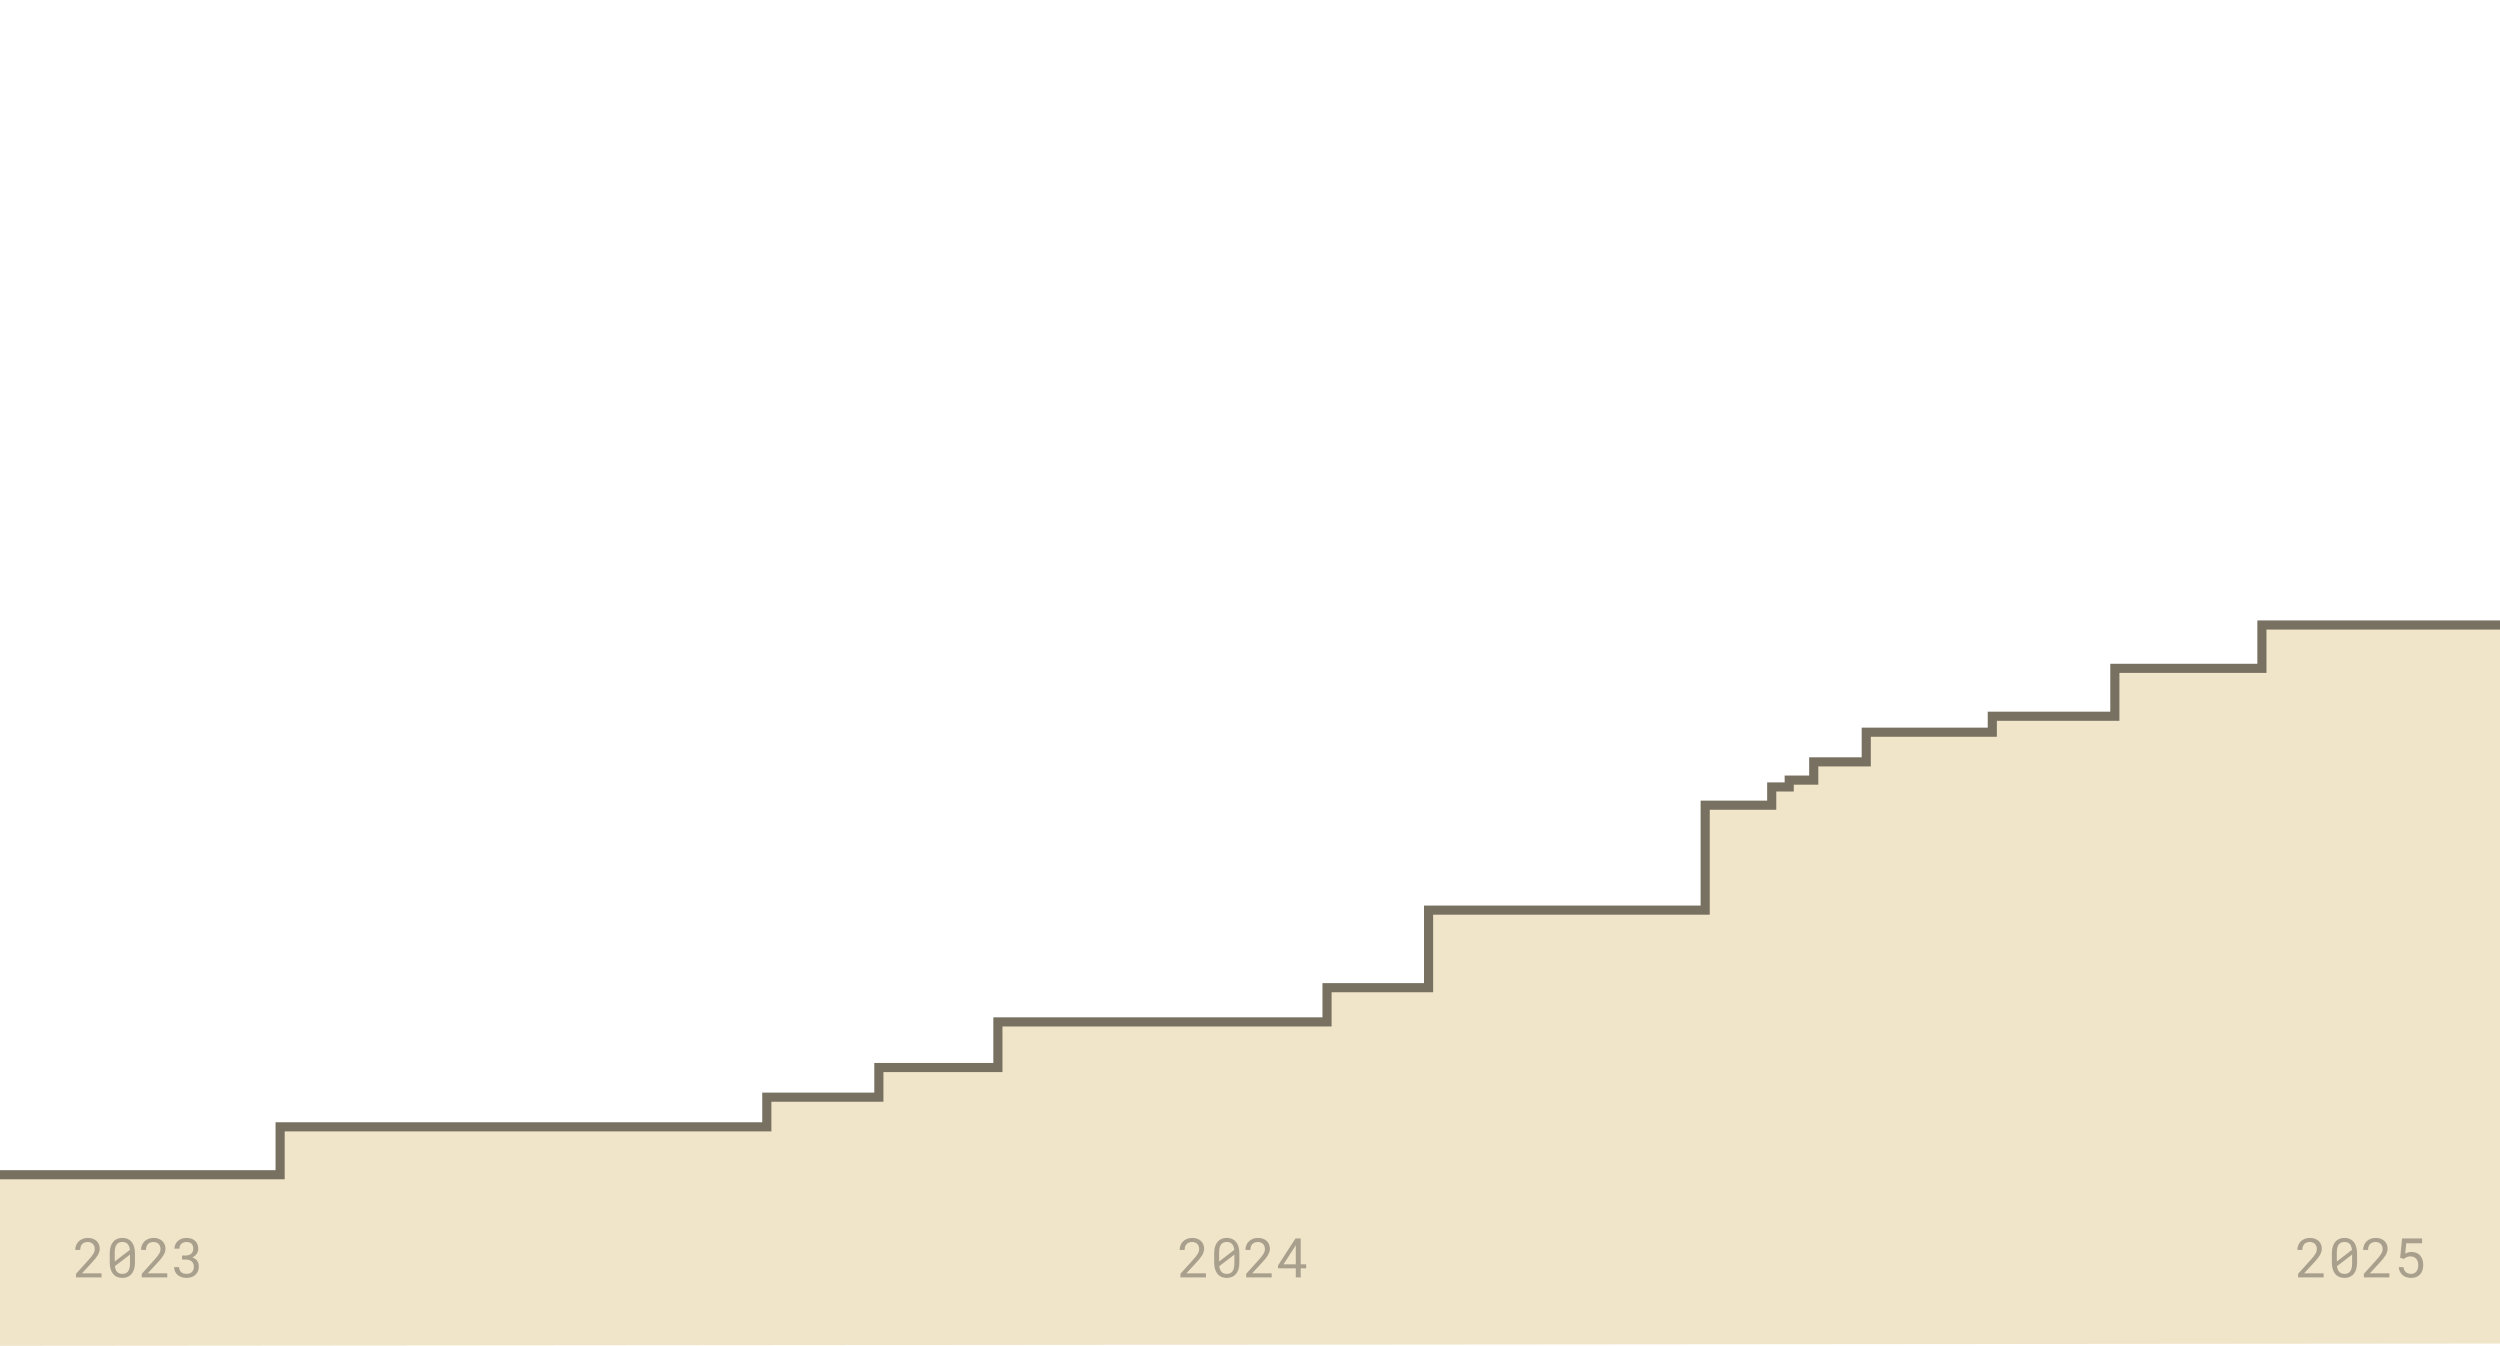 <?xml version="1.0" encoding="UTF-8"?> <svg xmlns="http://www.w3.org/2000/svg" width="548" height="295" viewBox="0 0 548 295" fill="none"><g clip-path="url(#clip0_389_748)"><path d="M0 257.5V295L548 294.5L548 137H495.042V146.5H462.807V157H436.711V160.5H409.081V167H397.569V171H392.196V172.5H388.358V176.5H373.776V199.5H313.143V216.5H290.885V224H218.739V234H192.644V240.5H168.084V247H61.401V257.5H0Z" fill="#F0E4C9"></path><path d="M0 257.5H61.401V247H168.084V240.5H192.644V234H218.739V224H290.885V216.5H313.143V199.5H373.776V176.5H388.359V172.5H392.196V171H397.569V167H409.081V160.5H436.711V157H463.574V146.5H495.81V137H548" stroke="#787161" stroke-width="2"></path><path d="M264.338 280H258.748V279.221L261.543 276.115C261.793 275.838 262.002 275.592 262.17 275.377C262.338 275.162 262.473 274.963 262.575 274.779C262.676 274.6 262.748 274.43 262.791 274.27C262.834 274.105 262.856 273.938 262.856 273.766C262.856 273.555 262.821 273.357 262.75 273.174C262.684 272.986 262.586 272.824 262.457 272.688C262.325 272.551 262.164 272.443 261.977 272.365C261.793 272.283 261.584 272.242 261.35 272.242C261.065 272.242 260.817 272.283 260.606 272.365C260.399 272.447 260.227 272.562 260.09 272.711C259.95 272.863 259.844 273.047 259.774 273.262C259.707 273.477 259.674 273.717 259.674 273.982H258.584C258.584 273.623 258.647 273.285 258.772 272.969C258.897 272.648 259.078 272.369 259.317 272.131C259.551 271.893 259.838 271.703 260.178 271.562C260.522 271.422 260.912 271.352 261.35 271.352C261.752 271.352 262.114 271.412 262.434 271.533C262.758 271.65 263.032 271.814 263.254 272.025C263.477 272.236 263.647 272.486 263.764 272.775C263.885 273.064 263.946 273.379 263.946 273.719C263.946 273.973 263.903 274.225 263.817 274.475C263.731 274.721 263.616 274.965 263.471 275.207C263.323 275.449 263.151 275.689 262.955 275.928C262.764 276.162 262.561 276.396 262.346 276.631L260.055 279.115H264.338V280ZM271.668 276.736C271.668 277.279 271.606 277.762 271.481 278.184C271.356 278.602 271.176 278.953 270.942 279.238C270.707 279.527 270.42 279.746 270.08 279.895C269.741 280.043 269.352 280.117 268.914 280.117C268.481 280.117 268.092 280.045 267.748 279.9C267.405 279.752 267.114 279.531 266.875 279.238C266.637 278.953 266.455 278.602 266.33 278.184C266.205 277.762 266.143 277.279 266.143 276.736V274.738C266.143 274.195 266.205 273.715 266.33 273.297C266.455 272.875 266.637 272.52 266.875 272.23C267.11 271.941 267.397 271.723 267.737 271.574C268.08 271.422 268.469 271.346 268.903 271.346C269.34 271.346 269.729 271.422 270.069 271.574C270.412 271.723 270.703 271.941 270.942 272.23C271.176 272.52 271.356 272.875 271.481 273.297C271.606 273.715 271.668 274.195 271.668 274.738V276.736ZM267.233 276.52L270.555 273.971C270.524 273.689 270.467 273.441 270.385 273.227C270.307 273.008 270.2 272.826 270.063 272.682C269.93 272.533 269.766 272.422 269.571 272.348C269.379 272.273 269.157 272.236 268.903 272.236C268.645 272.236 268.416 272.277 268.217 272.359C268.022 272.438 267.856 272.553 267.719 272.705C267.555 272.896 267.432 273.145 267.35 273.449C267.272 273.75 267.233 274.1 267.233 274.498V275.928C267.233 276.025 267.233 276.123 267.233 276.221C267.233 276.318 267.233 276.418 267.233 276.52ZM270.578 276.965V275.758C270.578 275.699 270.578 275.588 270.578 275.424C270.578 275.256 270.578 275.117 270.578 275.008L267.262 277.545C267.297 277.83 267.36 278.082 267.45 278.301C267.539 278.516 267.657 278.693 267.801 278.834C267.934 278.967 268.094 279.068 268.282 279.139C268.469 279.205 268.68 279.238 268.914 279.238C269.161 279.238 269.379 279.201 269.571 279.127C269.762 279.053 269.924 278.945 270.057 278.805C270.237 278.613 270.368 278.363 270.45 278.055C270.536 277.746 270.578 277.383 270.578 276.965ZM278.752 280H273.162V279.221L275.957 276.115C276.207 275.838 276.416 275.592 276.584 275.377C276.752 275.162 276.887 274.963 276.989 274.779C277.09 274.6 277.162 274.43 277.205 274.27C277.248 274.105 277.27 273.938 277.27 273.766C277.27 273.555 277.235 273.357 277.164 273.174C277.098 272.986 277 272.824 276.871 272.688C276.739 272.551 276.578 272.443 276.391 272.365C276.207 272.283 275.998 272.242 275.764 272.242C275.479 272.242 275.231 272.283 275.02 272.365C274.813 272.447 274.641 272.562 274.504 272.711C274.364 272.863 274.258 273.047 274.188 273.262C274.121 273.477 274.088 273.717 274.088 273.982H272.998C272.998 273.623 273.061 273.285 273.186 272.969C273.311 272.648 273.493 272.369 273.731 272.131C273.965 271.893 274.252 271.703 274.592 271.562C274.936 271.422 275.327 271.352 275.764 271.352C276.166 271.352 276.528 271.412 276.848 271.533C277.172 271.65 277.446 271.814 277.668 272.025C277.891 272.236 278.061 272.486 278.178 272.775C278.299 273.064 278.36 273.379 278.36 273.719C278.36 273.973 278.317 274.225 278.231 274.475C278.145 274.721 278.03 274.965 277.885 275.207C277.737 275.449 277.565 275.689 277.37 275.928C277.178 276.162 276.975 276.396 276.76 276.631L274.469 279.115H278.752V280ZM285.121 277.135H286.311V278.02H285.121V280H284.037V278.02H280.147V277.381L283.967 271.469H285.121V277.135ZM281.348 277.135H284.037V272.91L283.862 273.238L281.348 277.135Z" fill="black" fill-opacity="0.3"></path><path d="M22.252 280H16.662V279.221L19.457 276.115C19.707 275.838 19.916 275.592 20.084 275.377C20.252 275.162 20.387 274.963 20.488 274.779C20.59 274.6 20.662 274.43 20.705 274.27C20.748 274.105 20.77 273.938 20.77 273.766C20.77 273.555 20.734 273.357 20.664 273.174C20.598 272.986 20.5 272.824 20.371 272.688C20.238 272.551 20.078 272.443 19.891 272.365C19.707 272.283 19.498 272.242 19.264 272.242C18.979 272.242 18.73 272.283 18.52 272.365C18.312 272.447 18.141 272.562 18.004 272.711C17.863 272.863 17.758 273.047 17.688 273.262C17.621 273.477 17.588 273.717 17.588 273.982H16.498C16.498 273.623 16.561 273.285 16.686 272.969C16.811 272.648 16.992 272.369 17.23 272.131C17.465 271.893 17.752 271.703 18.092 271.562C18.436 271.422 18.826 271.352 19.264 271.352C19.666 271.352 20.027 271.412 20.348 271.533C20.672 271.65 20.945 271.814 21.168 272.025C21.391 272.236 21.561 272.486 21.678 272.775C21.799 273.064 21.859 273.379 21.859 273.719C21.859 273.973 21.816 274.225 21.73 274.475C21.645 274.721 21.529 274.965 21.385 275.207C21.236 275.449 21.064 275.689 20.869 275.928C20.678 276.162 20.475 276.396 20.26 276.631L17.969 279.115H22.252V280ZM29.582 276.736C29.582 277.279 29.52 277.762 29.395 278.184C29.27 278.602 29.09 278.953 28.855 279.238C28.621 279.527 28.334 279.746 27.994 279.895C27.654 280.043 27.266 280.117 26.828 280.117C26.395 280.117 26.006 280.045 25.662 279.9C25.318 279.752 25.027 279.531 24.789 279.238C24.551 278.953 24.369 278.602 24.244 278.184C24.119 277.762 24.057 277.279 24.057 276.736V274.738C24.057 274.195 24.119 273.715 24.244 273.297C24.369 272.875 24.551 272.52 24.789 272.23C25.023 271.941 25.311 271.723 25.65 271.574C25.994 271.422 26.383 271.346 26.816 271.346C27.254 271.346 27.643 271.422 27.982 271.574C28.326 271.723 28.617 271.941 28.855 272.23C29.09 272.52 29.27 272.875 29.395 273.297C29.52 273.715 29.582 274.195 29.582 274.738V276.736ZM25.146 276.52L28.469 273.971C28.438 273.689 28.381 273.441 28.299 273.227C28.221 273.008 28.113 272.826 27.977 272.682C27.844 272.533 27.68 272.422 27.484 272.348C27.293 272.273 27.07 272.236 26.816 272.236C26.559 272.236 26.33 272.277 26.131 272.359C25.936 272.438 25.77 272.553 25.633 272.705C25.469 272.896 25.346 273.145 25.264 273.449C25.186 273.75 25.146 274.1 25.146 274.498V275.928C25.146 276.025 25.146 276.123 25.146 276.221C25.146 276.318 25.146 276.418 25.146 276.52ZM28.492 276.965V275.758C28.492 275.699 28.492 275.588 28.492 275.424C28.492 275.256 28.492 275.117 28.492 275.008L25.176 277.545C25.211 277.83 25.273 278.082 25.363 278.301C25.453 278.516 25.57 278.693 25.715 278.834C25.848 278.967 26.008 279.068 26.195 279.139C26.383 279.205 26.594 279.238 26.828 279.238C27.074 279.238 27.293 279.201 27.484 279.127C27.676 279.053 27.838 278.945 27.971 278.805C28.15 278.613 28.281 278.363 28.363 278.055C28.449 277.746 28.492 277.383 28.492 276.965ZM36.666 280H31.076V279.221L33.871 276.115C34.121 275.838 34.33 275.592 34.498 275.377C34.666 275.162 34.801 274.963 34.902 274.779C35.004 274.6 35.076 274.43 35.119 274.27C35.162 274.105 35.184 273.938 35.184 273.766C35.184 273.555 35.148 273.357 35.078 273.174C35.012 272.986 34.914 272.824 34.785 272.688C34.652 272.551 34.492 272.443 34.305 272.365C34.121 272.283 33.912 272.242 33.678 272.242C33.393 272.242 33.145 272.283 32.934 272.365C32.727 272.447 32.555 272.562 32.418 272.711C32.277 272.863 32.172 273.047 32.102 273.262C32.035 273.477 32.002 273.717 32.002 273.982H30.912C30.912 273.623 30.975 273.285 31.1 272.969C31.225 272.648 31.406 272.369 31.645 272.131C31.879 271.893 32.166 271.703 32.506 271.562C32.85 271.422 33.24 271.352 33.678 271.352C34.08 271.352 34.441 271.412 34.762 271.533C35.086 271.65 35.359 271.814 35.582 272.025C35.805 272.236 35.975 272.486 36.092 272.775C36.213 273.064 36.273 273.379 36.273 273.719C36.273 273.973 36.23 274.225 36.145 274.475C36.059 274.721 35.943 274.965 35.799 275.207C35.65 275.449 35.478 275.689 35.283 275.928C35.092 276.162 34.889 276.396 34.674 276.631L32.383 279.115H36.666V280ZM39.906 275.213H40.68C40.953 275.213 41.193 275.176 41.4 275.102C41.611 275.027 41.789 274.926 41.934 274.797C42.074 274.668 42.182 274.514 42.256 274.334C42.33 274.154 42.367 273.957 42.367 273.742C42.367 273.488 42.334 273.268 42.268 273.08C42.201 272.889 42.103 272.73 41.975 272.605C41.85 272.484 41.693 272.395 41.506 272.336C41.322 272.273 41.111 272.242 40.873 272.242C40.643 272.242 40.432 272.277 40.24 272.348C40.053 272.414 39.893 272.512 39.76 272.641C39.623 272.77 39.518 272.924 39.443 273.104C39.369 273.283 39.332 273.484 39.332 273.707H38.242C38.242 273.383 38.305 273.078 38.43 272.793C38.559 272.504 38.738 272.252 38.969 272.037C39.199 271.826 39.475 271.66 39.795 271.539C40.119 271.414 40.478 271.352 40.873 271.352C41.256 271.352 41.605 271.404 41.922 271.51C42.238 271.611 42.51 271.764 42.736 271.967C42.963 272.17 43.139 272.422 43.264 272.723C43.389 273.023 43.451 273.371 43.451 273.766C43.451 273.93 43.426 274.1 43.375 274.275C43.324 274.451 43.246 274.621 43.141 274.785C43.035 274.953 42.898 275.111 42.73 275.26C42.566 275.404 42.369 275.525 42.139 275.623C42.416 275.713 42.647 275.83 42.83 275.975C43.018 276.119 43.168 276.281 43.281 276.461C43.391 276.641 43.467 276.83 43.51 277.029C43.557 277.229 43.58 277.426 43.58 277.621C43.58 278.02 43.512 278.373 43.375 278.682C43.238 278.99 43.049 279.25 42.807 279.461C42.565 279.676 42.277 279.84 41.945 279.953C41.617 280.062 41.262 280.117 40.879 280.117C40.504 280.117 40.15 280.064 39.818 279.959C39.49 279.854 39.205 279.699 38.963 279.496C38.721 279.293 38.527 279.045 38.383 278.752C38.242 278.459 38.172 278.125 38.172 277.75H39.256C39.256 277.973 39.293 278.176 39.367 278.359C39.445 278.543 39.555 278.699 39.695 278.828C39.836 278.957 40.006 279.057 40.205 279.127C40.408 279.197 40.633 279.232 40.879 279.232C41.125 279.232 41.348 279.201 41.547 279.139C41.746 279.072 41.916 278.973 42.057 278.84C42.197 278.707 42.305 278.543 42.379 278.348C42.457 278.148 42.496 277.914 42.496 277.645C42.496 277.379 42.451 277.15 42.361 276.959C42.275 276.764 42.154 276.602 41.998 276.473C41.838 276.344 41.645 276.248 41.418 276.186C41.195 276.123 40.949 276.092 40.68 276.092H39.906V275.213Z" fill="black" fill-opacity="0.3"></path><path d="M509.338 280H503.748V279.221L506.543 276.115C506.793 275.838 507.002 275.592 507.17 275.377C507.338 275.162 507.473 274.963 507.575 274.779C507.676 274.6 507.748 274.43 507.791 274.27C507.834 274.105 507.856 273.938 507.856 273.766C507.856 273.555 507.821 273.357 507.75 273.174C507.684 272.986 507.586 272.824 507.457 272.688C507.325 272.551 507.164 272.443 506.977 272.365C506.793 272.283 506.584 272.242 506.35 272.242C506.065 272.242 505.817 272.283 505.606 272.365C505.399 272.447 505.227 272.562 505.09 272.711C504.95 272.863 504.844 273.047 504.774 273.262C504.707 273.477 504.674 273.717 504.674 273.982H503.584C503.584 273.623 503.647 273.285 503.772 272.969C503.897 272.648 504.078 272.369 504.317 272.131C504.551 271.893 504.838 271.703 505.178 271.562C505.522 271.422 505.912 271.352 506.35 271.352C506.752 271.352 507.114 271.412 507.434 271.533C507.758 271.65 508.032 271.814 508.254 272.025C508.477 272.236 508.647 272.486 508.764 272.775C508.885 273.064 508.946 273.379 508.946 273.719C508.946 273.973 508.903 274.225 508.817 274.475C508.731 274.721 508.616 274.965 508.471 275.207C508.323 275.449 508.151 275.689 507.955 275.928C507.764 276.162 507.561 276.396 507.346 276.631L505.055 279.115H509.338V280ZM516.668 276.736C516.668 277.279 516.606 277.762 516.481 278.184C516.356 278.602 516.176 278.953 515.942 279.238C515.707 279.527 515.42 279.746 515.08 279.895C514.741 280.043 514.352 280.117 513.914 280.117C513.481 280.117 513.092 280.045 512.748 279.9C512.405 279.752 512.114 279.531 511.875 279.238C511.637 278.953 511.455 278.602 511.33 278.184C511.205 277.762 511.143 277.279 511.143 276.736V274.738C511.143 274.195 511.205 273.715 511.33 273.297C511.455 272.875 511.637 272.52 511.875 272.23C512.11 271.941 512.397 271.723 512.737 271.574C513.08 271.422 513.469 271.346 513.903 271.346C514.34 271.346 514.729 271.422 515.069 271.574C515.412 271.723 515.703 271.941 515.942 272.23C516.176 272.52 516.356 272.875 516.481 273.297C516.606 273.715 516.668 274.195 516.668 274.738V276.736ZM512.233 276.52L515.555 273.971C515.524 273.689 515.467 273.441 515.385 273.227C515.307 273.008 515.2 272.826 515.063 272.682C514.93 272.533 514.766 272.422 514.571 272.348C514.379 272.273 514.157 272.236 513.903 272.236C513.645 272.236 513.416 272.277 513.217 272.359C513.022 272.438 512.856 272.553 512.719 272.705C512.555 272.896 512.432 273.145 512.35 273.449C512.272 273.75 512.233 274.1 512.233 274.498V275.928C512.233 276.025 512.233 276.123 512.233 276.221C512.233 276.318 512.233 276.418 512.233 276.52ZM515.578 276.965V275.758C515.578 275.699 515.578 275.588 515.578 275.424C515.578 275.256 515.578 275.117 515.578 275.008L512.262 277.545C512.297 277.83 512.36 278.082 512.45 278.301C512.539 278.516 512.657 278.693 512.801 278.834C512.934 278.967 513.094 279.068 513.282 279.139C513.469 279.205 513.68 279.238 513.914 279.238C514.161 279.238 514.379 279.201 514.571 279.127C514.762 279.053 514.924 278.945 515.057 278.805C515.237 278.613 515.368 278.363 515.45 278.055C515.536 277.746 515.578 277.383 515.578 276.965ZM523.752 280H518.162V279.221L520.957 276.115C521.207 275.838 521.416 275.592 521.584 275.377C521.752 275.162 521.887 274.963 521.989 274.779C522.09 274.6 522.162 274.43 522.205 274.27C522.248 274.105 522.27 273.938 522.27 273.766C522.27 273.555 522.235 273.357 522.164 273.174C522.098 272.986 522 272.824 521.871 272.688C521.739 272.551 521.578 272.443 521.391 272.365C521.207 272.283 520.998 272.242 520.764 272.242C520.479 272.242 520.231 272.283 520.02 272.365C519.813 272.447 519.641 272.562 519.504 272.711C519.364 272.863 519.258 273.047 519.188 273.262C519.121 273.477 519.088 273.717 519.088 273.982H517.998C517.998 273.623 518.061 273.285 518.186 272.969C518.311 272.648 518.493 272.369 518.731 272.131C518.965 271.893 519.252 271.703 519.592 271.562C519.936 271.422 520.327 271.352 520.764 271.352C521.166 271.352 521.528 271.412 521.848 271.533C522.172 271.65 522.446 271.814 522.668 272.025C522.891 272.236 523.061 272.486 523.178 272.775C523.299 273.064 523.36 273.379 523.36 273.719C523.36 273.973 523.317 274.225 523.231 274.475C523.145 274.721 523.03 274.965 522.885 275.207C522.737 275.449 522.565 275.689 522.37 275.928C522.178 276.162 521.975 276.396 521.76 276.631L519.469 279.115H523.752V280ZM526.114 275.723L526.541 271.469H530.918V272.523H527.455L527.215 274.797C527.383 274.699 527.584 274.613 527.819 274.539C528.053 274.465 528.325 274.428 528.633 274.428C529.028 274.428 529.381 274.496 529.694 274.633C530.006 274.77 530.272 274.961 530.491 275.207C530.709 275.457 530.877 275.758 530.995 276.109C531.112 276.461 531.17 276.852 531.17 277.281C531.17 277.688 531.116 278.064 531.006 278.412C530.897 278.76 530.733 279.059 530.514 279.309C530.291 279.562 530.012 279.762 529.676 279.906C529.34 280.047 528.946 280.117 528.493 280.117C528.145 280.117 527.817 280.068 527.508 279.971C527.2 279.873 526.926 279.727 526.688 279.531C526.446 279.336 526.246 279.09 526.09 278.793C525.938 278.496 525.842 278.15 525.803 277.756H526.834C526.901 278.24 527.078 278.607 527.368 278.857C527.661 279.107 528.036 279.232 528.493 279.232C528.75 279.232 528.979 279.188 529.178 279.098C529.377 279.004 529.545 278.871 529.682 278.699C529.815 278.531 529.914 278.328 529.981 278.09C530.051 277.852 530.086 277.586 530.086 277.293C530.086 277.027 530.047 276.779 529.969 276.549C529.895 276.318 529.786 276.117 529.641 275.945C529.496 275.777 529.319 275.645 529.108 275.547C528.897 275.449 528.655 275.4 528.381 275.4C528.202 275.4 528.045 275.414 527.912 275.441C527.784 275.465 527.666 275.5 527.561 275.547C527.455 275.594 527.356 275.65 527.262 275.717C527.172 275.783 527.078 275.859 526.981 275.945L526.114 275.723Z" fill="black" fill-opacity="0.3"></path></g><defs><clipPath id="clip0_389_748"><rect width="548" height="295" fill="white"></rect></clipPath></defs></svg> 